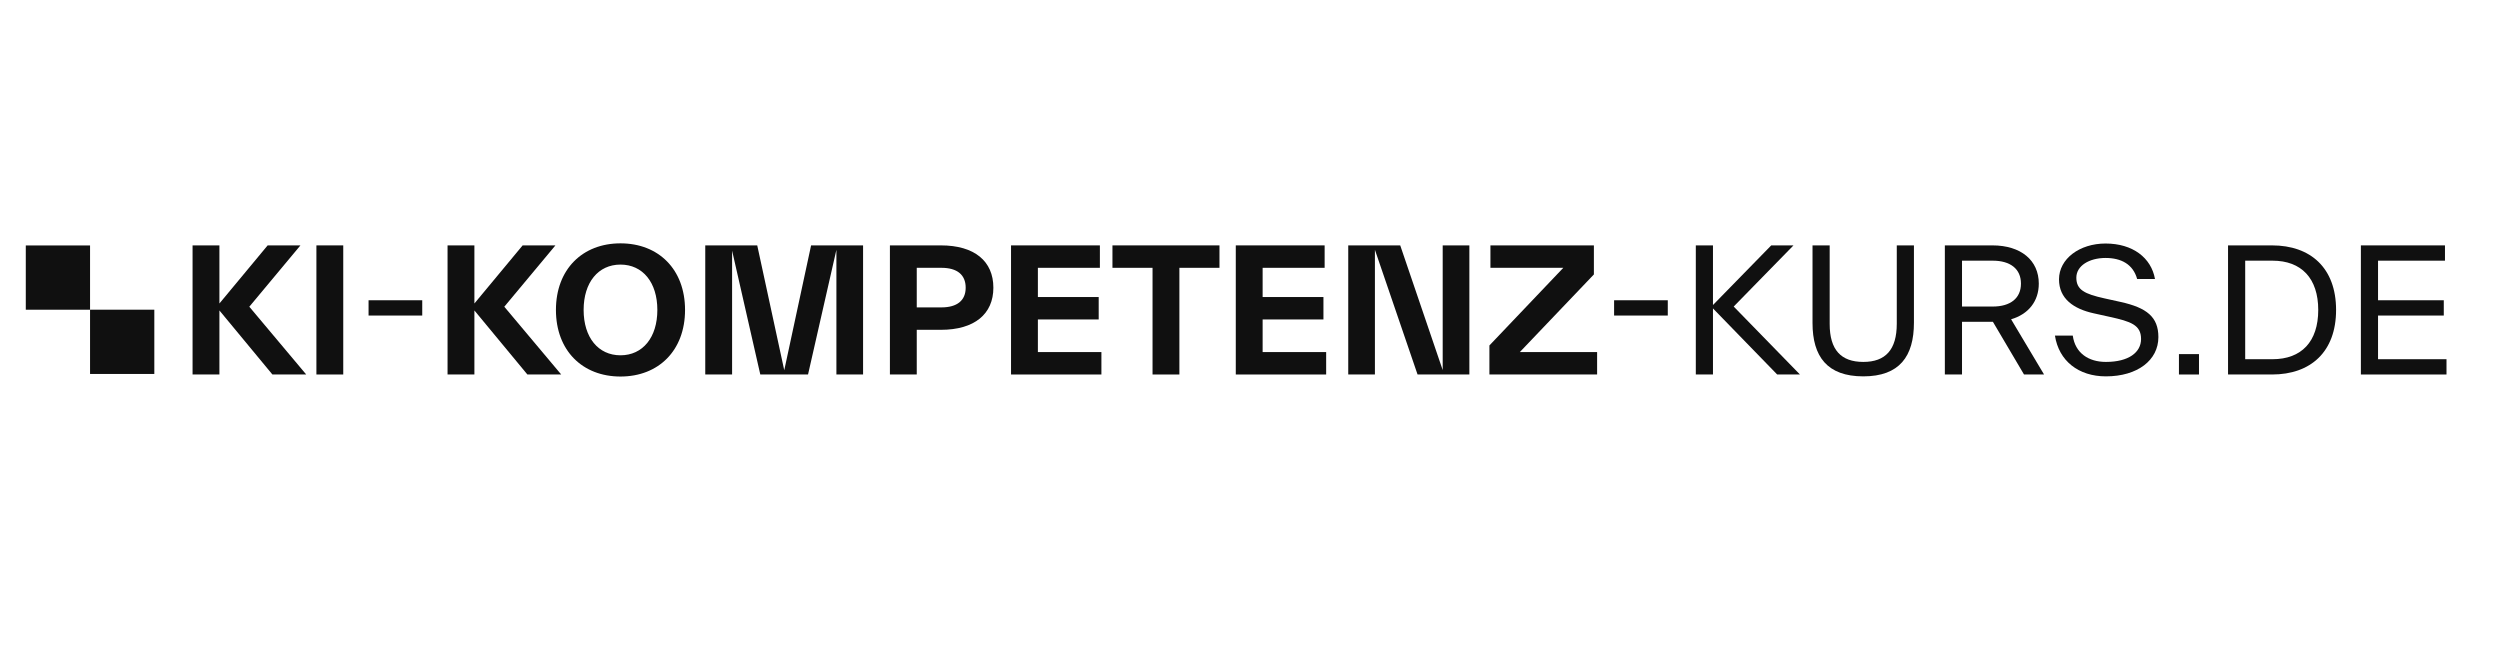 <?xml version="1.0" encoding="UTF-8" standalone="no"?>
<!DOCTYPE svg PUBLIC "-//W3C//DTD SVG 1.1//EN" "http://www.w3.org/Graphics/SVG/1.1/DTD/svg11.dtd">
<svg width="100%" height="100%" viewBox="0 0 326 85" version="1.1" xmlns="http://www.w3.org/2000/svg" xmlns:xlink="http://www.w3.org/1999/xlink" xml:space="preserve" xmlns:serif="http://www.serif.com/" style="fill-rule:evenodd;clip-rule:evenodd;stroke-linejoin:round;stroke-miterlimit:2;">
    <g id="Ebene-1" serif:id="Ebene 1">
        <g transform="matrix(1.846,0,0,1.846,-101.342,19.575)">
            <g transform="matrix(12,0,0,12,67.553,15.85)">
                <path d="M0.413,-0.399L0.714,-0.76L0.521,-0.76L0.237,-0.418L0.237,-0.76L0.079,-0.76L0.079,-0L0.237,-0L0.237,-0.377L0.549,-0L0.748,-0L0.413,-0.399Z" style="fill:rgb(16,16,16);fill-rule:nonzero;"/>
            </g>
            <g transform="matrix(12,0,0,12,76.301,15.85)">
                <rect x="0.079" y="-0.76" width="0.158" height="0.76" style="fill:rgb(16,16,16);fill-rule:nonzero;"/>
            </g>
            <g transform="matrix(12,0,0,12,80.093,15.85)">
                <rect x="0.07" y="-0.437" width="0.316" height="0.09" style="fill:rgb(16,16,16);fill-rule:nonzero;"/>
            </g>
            <g transform="matrix(12,0,0,12,85.565,15.85)">
                <path d="M0.413,-0.399L0.714,-0.76L0.521,-0.76L0.237,-0.418L0.237,-0.76L0.079,-0.76L0.079,-0L0.237,-0L0.237,-0.377L0.549,-0L0.748,-0L0.413,-0.399Z" style="fill:rgb(16,16,16);fill-rule:nonzero;"/>
            </g>
            <g transform="matrix(12,0,0,12,93.689,15.85)">
                <path d="M0.42,0.012C0.644,0.012 0.8,-0.141 0.8,-0.38C0.8,-0.619 0.644,-0.772 0.42,-0.772C0.196,-0.772 0.04,-0.619 0.04,-0.38C0.04,-0.141 0.196,0.012 0.42,0.012ZM0.42,-0.113C0.289,-0.113 0.203,-0.218 0.203,-0.38C0.203,-0.542 0.289,-0.647 0.42,-0.647C0.551,-0.647 0.637,-0.542 0.637,-0.38C0.637,-0.218 0.551,-0.113 0.42,-0.113Z" style="fill:rgb(16,16,16);fill-rule:nonzero;"/>
            </g>
            <g transform="matrix(12,0,0,12,103.769,15.85)">
                <path d="M1.008,-0.76L0.702,-0.76L0.544,-0.025L0.385,-0.76L0.079,-0.76L0.079,-0L0.237,-0L0.237,-0.729L0.403,-0L0.684,-0L0.851,-0.734L0.851,-0L1.008,-0L1.008,-0.76Z" style="fill:rgb(16,16,16);fill-rule:nonzero;"/>
            </g>
            <g transform="matrix(12,0,0,12,116.813,15.85)">
                <path d="M0.079,-0.76L0.079,-0L0.237,-0L0.237,-0.263L0.379,-0.263C0.577,-0.263 0.688,-0.356 0.688,-0.511C0.688,-0.667 0.577,-0.76 0.379,-0.76L0.079,-0.76ZM0.237,-0.395L0.237,-0.628L0.382,-0.628C0.475,-0.628 0.525,-0.587 0.525,-0.511C0.525,-0.436 0.475,-0.395 0.382,-0.395L0.237,-0.395Z" style="fill:rgb(16,16,16);fill-rule:nonzero;"/>
            </g>
            <g transform="matrix(12,0,0,12,125.369,15.85)">
                <path d="M0.237,-0.324L0.595,-0.324L0.595,-0.456L0.237,-0.456L0.237,-0.628L0.602,-0.628L0.602,-0.76L0.079,-0.76L0.079,-0L0.611,-0L0.611,-0.132L0.237,-0.132L0.237,-0.324Z" style="fill:rgb(16,16,16);fill-rule:nonzero;"/>
            </g>
            <g transform="matrix(12,0,0,12,133.277,15.85)">
                <path d="M0.017,-0.76L0.017,-0.628L0.253,-0.628L0.253,-0L0.411,-0L0.411,-0.628L0.647,-0.628L0.647,-0.76L0.017,-0.76Z" style="fill:rgb(16,16,16);fill-rule:nonzero;"/>
            </g>
            <g transform="matrix(12,0,0,12,141.245,15.85)">
                <path d="M0.237,-0.324L0.595,-0.324L0.595,-0.456L0.237,-0.456L0.237,-0.628L0.602,-0.628L0.602,-0.76L0.079,-0.76L0.079,-0L0.611,-0L0.611,-0.132L0.237,-0.132L0.237,-0.324Z" style="fill:rgb(16,16,16);fill-rule:nonzero;"/>
            </g>
            <g transform="matrix(12,0,0,12,149.189,15.85)">
                <path d="M0.635,-0.026L0.385,-0.76L0.079,-0.76L0.079,-0L0.236,-0L0.236,-0.734L0.487,-0L0.792,-0L0.792,-0.76L0.635,-0.76L0.635,-0.026Z" style="fill:rgb(16,16,16);fill-rule:nonzero;"/>
            </g>
            <g transform="matrix(12,0,0,12,159.641,15.85)">
                <path d="M0.654,-0.589L0.654,-0.76L0.045,-0.76L0.045,-0.628L0.474,-0.628L0.039,-0.171L0.039,-0L0.673,-0L0.673,-0.132L0.218,-0.132L0.654,-0.589Z" style="fill:rgb(16,16,16);fill-rule:nonzero;"/>
            </g>
            <g transform="matrix(12,0,0,12,168.077,15.85)">
                <rect x="0.07" y="-0.437" width="0.316" height="0.09" style="fill:rgb(16,16,16);fill-rule:nonzero;"/>
            </g>
            <g transform="matrix(12,0,0,12,173.549,15.85)">
                <path d="M0.318,-0.4L0.67,-0.76L0.539,-0.76L0.196,-0.409L0.196,-0.76L0.095,-0.76L0.095,-0L0.196,-0L0.196,-0.389L0.574,-0L0.708,-0L0.318,-0.4Z" style="fill:rgb(16,16,16);fill-rule:nonzero;"/>
            </g>
            <g transform="matrix(12,0,0,12,181.889,15.85)">
                <path d="M0.386,0.011C0.599,0.011 0.684,-0.107 0.684,-0.305L0.684,-0.76L0.583,-0.76L0.583,-0.299C0.583,-0.146 0.517,-0.074 0.386,-0.074C0.255,-0.074 0.188,-0.145 0.188,-0.297L0.188,-0.76L0.087,-0.76L0.087,-0.303C0.087,-0.106 0.173,0.011 0.386,0.011Z" style="fill:rgb(16,16,16);fill-rule:nonzero;"/>
            </g>
            <g transform="matrix(12,0,0,12,191.141,15.85)">
                <path d="M0.485,-0.325C0.587,-0.355 0.648,-0.431 0.648,-0.535C0.648,-0.672 0.543,-0.76 0.375,-0.76L0.095,-0.76L0.095,-0L0.196,-0L0.196,-0.31L0.378,-0.31L0.561,-0L0.679,-0L0.485,-0.325ZM0.377,-0.67C0.48,-0.67 0.543,-0.622 0.543,-0.535C0.543,-0.448 0.48,-0.4 0.377,-0.4L0.196,-0.4L0.196,-0.67L0.377,-0.67Z" style="fill:rgb(16,16,16);fill-rule:nonzero;"/>
            </g>
            <g transform="matrix(12,0,0,12,199.601,15.85)">
                <path d="M0.338,0.011C0.524,0.011 0.647,-0.084 0.647,-0.22C0.647,-0.339 0.578,-0.393 0.425,-0.427L0.33,-0.448C0.213,-0.474 0.164,-0.498 0.164,-0.57C0.164,-0.64 0.24,-0.686 0.336,-0.686C0.428,-0.686 0.498,-0.649 0.522,-0.562L0.627,-0.562C0.605,-0.687 0.496,-0.771 0.336,-0.771C0.183,-0.771 0.062,-0.681 0.062,-0.56C0.062,-0.446 0.148,-0.386 0.267,-0.36L0.362,-0.339C0.484,-0.312 0.545,-0.292 0.545,-0.209C0.545,-0.13 0.472,-0.074 0.338,-0.074C0.236,-0.074 0.157,-0.126 0.143,-0.229L0.038,-0.229C0.061,-0.08 0.177,0.011 0.338,0.011Z" style="fill:rgb(16,16,16);fill-rule:nonzero;"/>
            </g>
            <g transform="matrix(12,0,0,12,207.905,15.85)">
                <rect x="0.076" y="-0.12" width="0.118" height="0.12" style="fill:rgb(16,16,16);fill-rule:nonzero;"/>
            </g>
            <g transform="matrix(12,0,0,12,211.145,15.85)">
                <path d="M0.095,-0.76L0.095,-0L0.354,-0C0.581,-0 0.731,-0.133 0.731,-0.38C0.731,-0.627 0.581,-0.76 0.354,-0.76L0.095,-0.76ZM0.196,-0.09L0.196,-0.67L0.357,-0.67C0.527,-0.67 0.626,-0.566 0.626,-0.38C0.626,-0.193 0.527,-0.09 0.357,-0.09L0.196,-0.09Z" style="fill:rgb(16,16,16);fill-rule:nonzero;"/>
            </g>
            <g transform="matrix(12,0,0,12,220.529,15.85)">
                <path d="M0.196,-0.347L0.583,-0.347L0.583,-0.437L0.196,-0.437L0.196,-0.67L0.59,-0.67L0.59,-0.76L0.095,-0.76L0.095,-0L0.599,-0L0.599,-0.09L0.196,-0.09L0.196,-0.347Z" style="fill:rgb(16,16,16);fill-rule:nonzero;"/>
            </g>
        </g>
        <g transform="matrix(0.838,0,0,0.838,-5.017,-14.086)">
            <rect x="20" y="65" width="10" height="10" style="fill:rgb(16,16,16);"/>
        </g>
        <g transform="matrix(0.838,0,0,0.838,-5.017,-30.843)">
            <rect x="10" y="75" width="10" height="10" style="fill:rgb(16,16,16);"/>
        </g>
    </g>
</svg>
